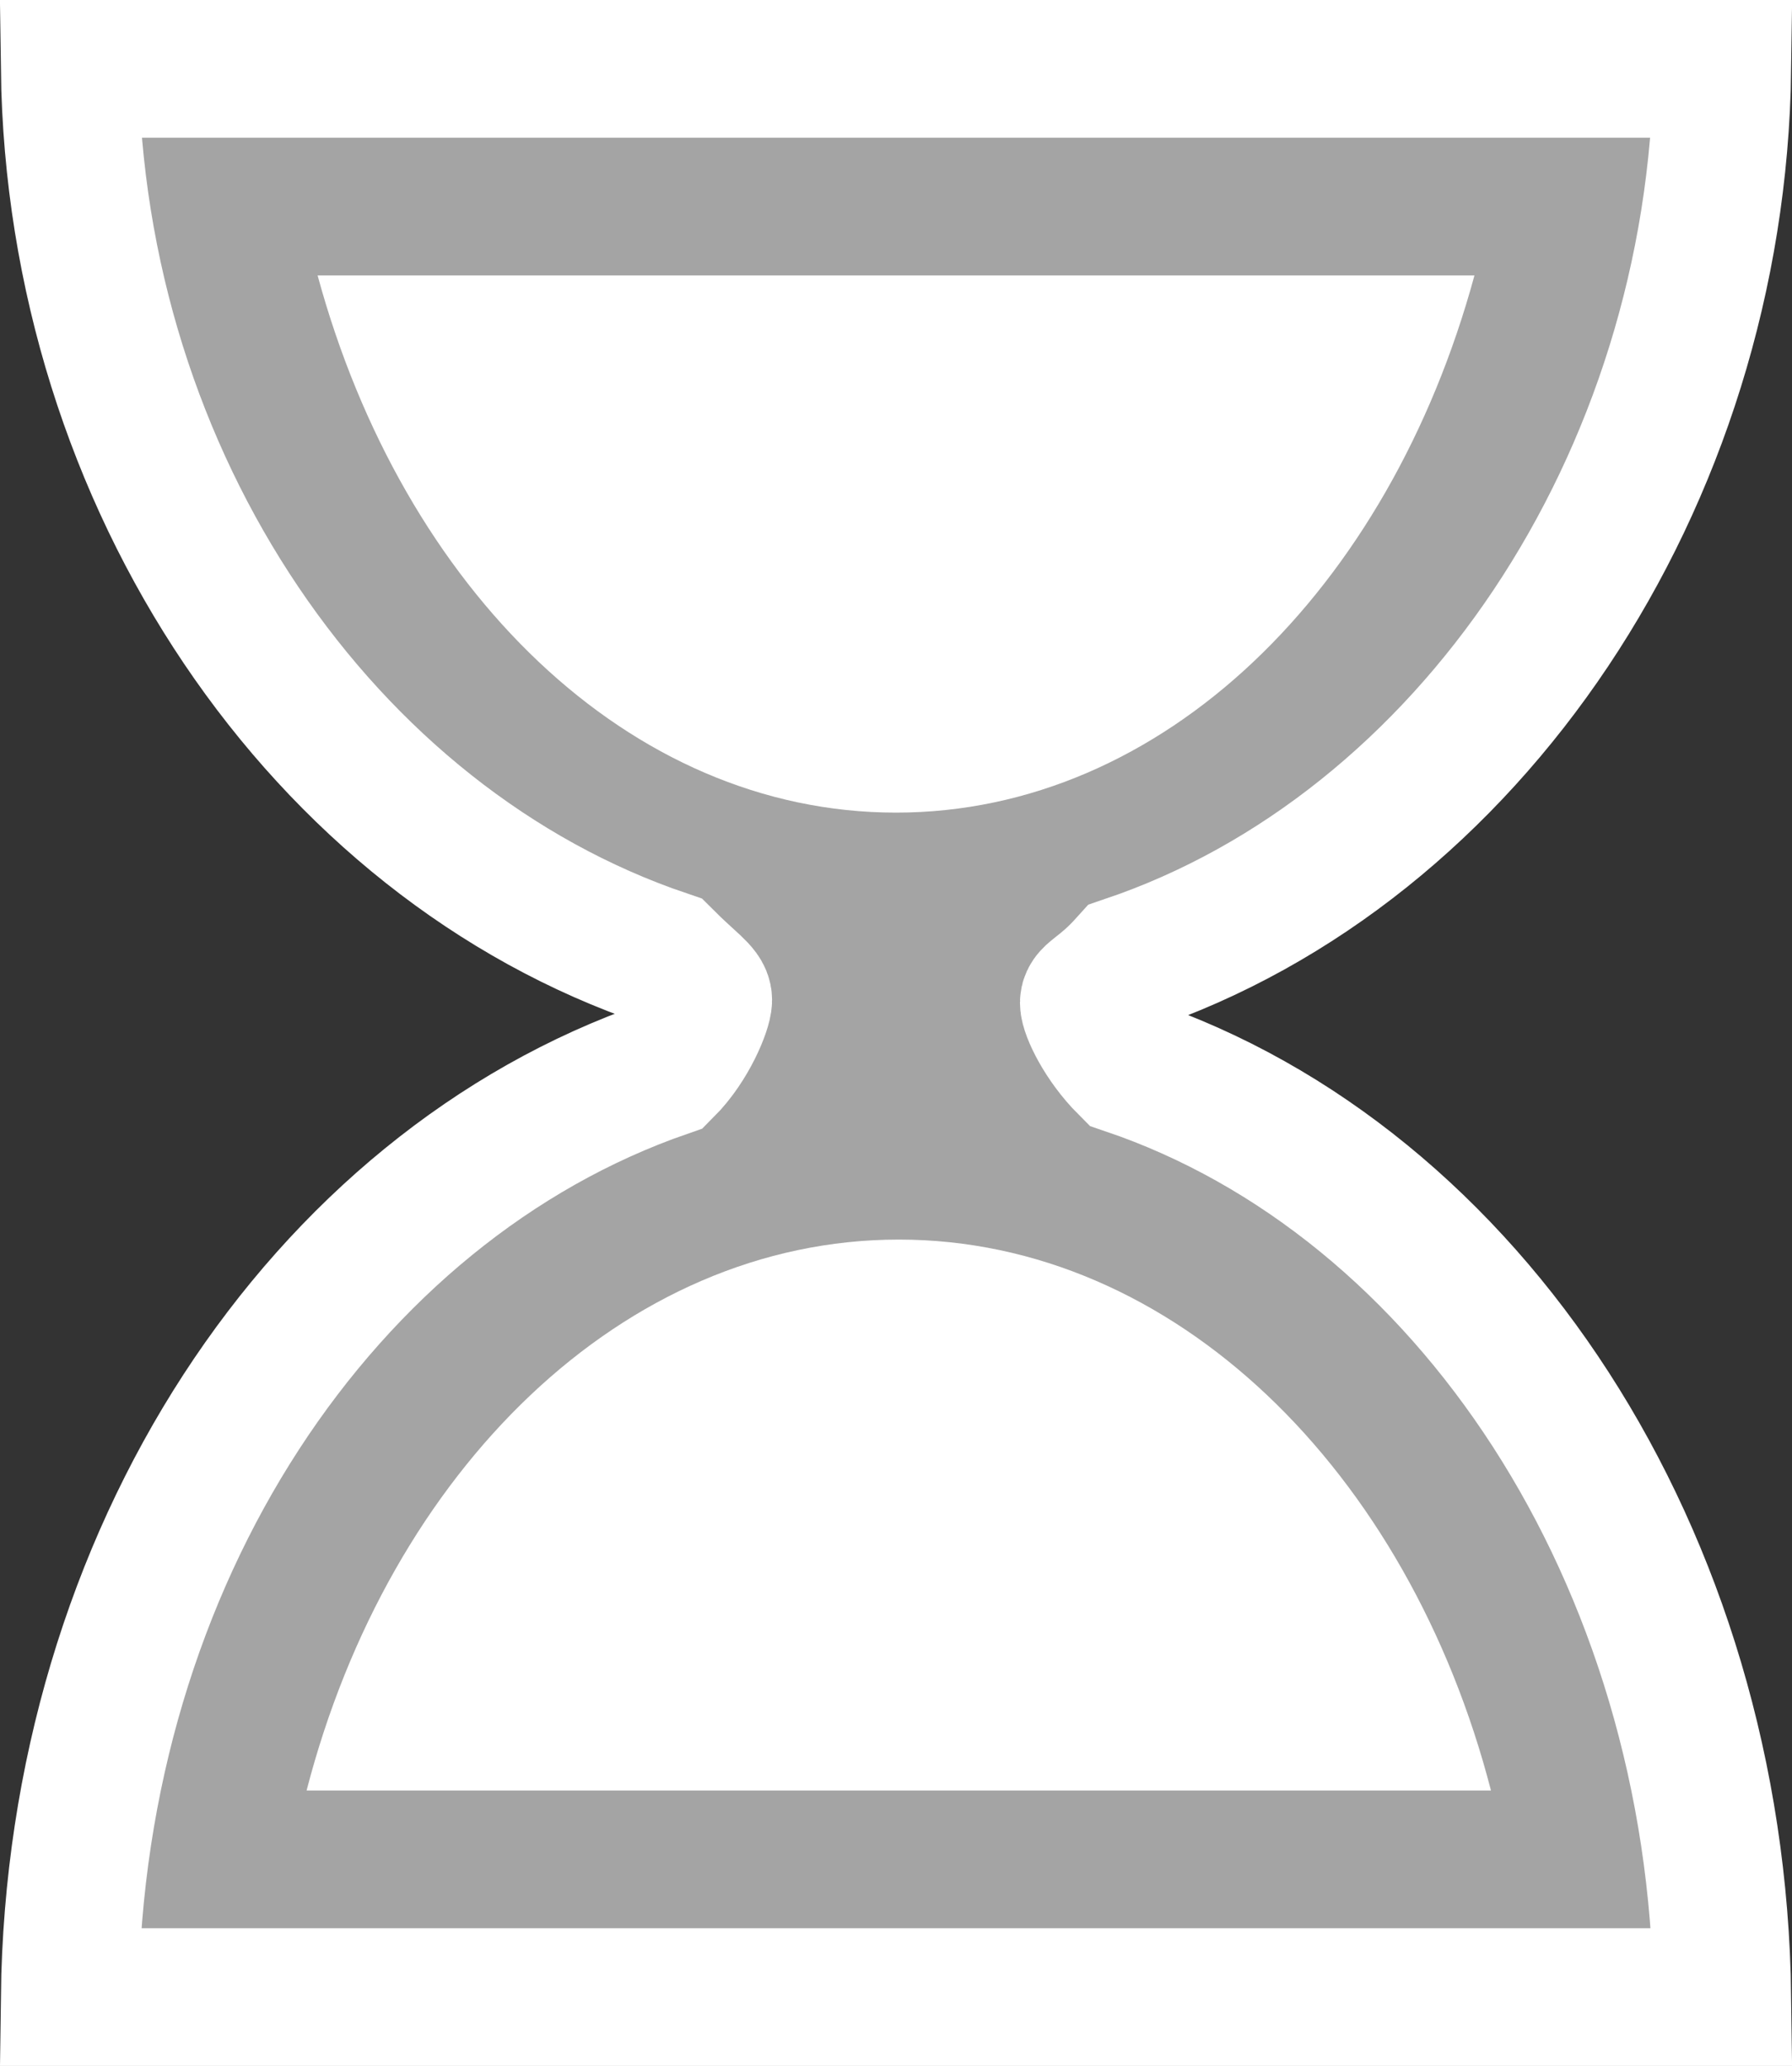 <?xml version="1.0" encoding="UTF-8" standalone="no"?>
<svg
   xmlns:dc="http://purl.org/dc/elements/1.1/"
   xmlns:cc="http://creativecommons.org/ns#"
   xmlns:rdf="http://www.w3.org/1999/02/22-rdf-syntax-ns#"
   xmlns:svg="http://www.w3.org/2000/svg"
   xmlns="http://www.w3.org/2000/svg"
   xmlns:sodipodi="http://sodipodi.sourceforge.net/DTD/sodipodi-0.dtd"
   xmlns:inkscape="http://www.inkscape.org/namespaces/inkscape"
   width="32.53"
   height="37.5"
   viewBox="0 0 65.06 75"
   preserveAspectRatio="xMidYMid"
   class="uil-hourglass"
   id="svg2"
   version="1.1"
   inkscape:version="0.48.4 r9939"
   sodipodi:docname="hourglass.svg">
  <rect x="0" y="0" width="65.06" height="75" fill="#333333" stroke="none"/>
  <defs
     id="defs32" />
  <sodipodi:namedview
     pagecolor="#ffffff"
     bordercolor="#666666"
     borderopacity="1"
     objecttolerance="10"
     gridtolerance="10"
     guidetolerance="10"
     inkscape:pageopacity="0"
     inkscape:pageshadow="2"
     inkscape:window-width="1600"
     inkscape:window-height="850"
     id="namedview30"
     showgrid="false"
     inkscape:zoom="13.350176"
     inkscape:cx="-3.9872051"
     inkscape:cy="18.89309"
     inkscape:window-x="0"
     inkscape:window-y="0"
     inkscape:window-maximized="1"
     inkscape:current-layer="g6"
     fit-margin-top="0"
     fit-margin-left="0"
     fit-margin-right="0"
     fit-margin-bottom="0" />
  <rect
     x="-17.469"
     y="-13"
     width="100"
     height="100"
     class="bk"
     id="rect4"
     style="fill:none" />
  <g
     id="g6"
     transform="translate(-17.469,-13)">
    <path
       stroke-miterlimit="10"
       d="M 58.4,51.7 C 57.5,50.8 57,49.7 57,49.4 57,49.1 57.5,49 58.4,48 70.8,43.8 79.8,30.5 80,15.5 H 70 30 20 c 0.2,15 9.2,28.1 21.6,32.3 0.9,0.9 1.4,1.2 1.4,1.5 0,0.3 -0.5,1.6 -1.4,2.5 C 29.2,56.1 20.2,69.5 20,85.5 H 30 70 80 C 79.8,69.5 70.8,55.9 58.4,51.7 z"
       class="glass"
       id="path8"
       style="fill:#a4a4a4;fill-opacity:1;stroke:#ffffff;stroke-width:5;stroke-miterlimit:10"
       inkscape:connector-curvature="0" />
    <path
       d="m 29,23 c 3.1,11.4 11.3,19.5 21,19.5 9.7,0 17.9,-8.1 21,-19.5 H 29 z"
       clip-path="url(#uil-hourglass-clip1)"
       class="sand"
       id="path24"
       style="fill:#ffffff;fill-opacity:1"
       inkscape:connector-curvature="0" />
    <path
       d="M 71.6,78 C 68.6,66.4 60.1,58 50.1,58 40.1,58 31.6,66.4 28.6,78 h 43 z"
       clip-path="url(#uil-hourglass-clip2)"
       class="sand"
       id="path26"
       style="fill:#ffffff;fill-opacity:1"
       inkscape:connector-curvature="0" />
  </g>
</svg>
